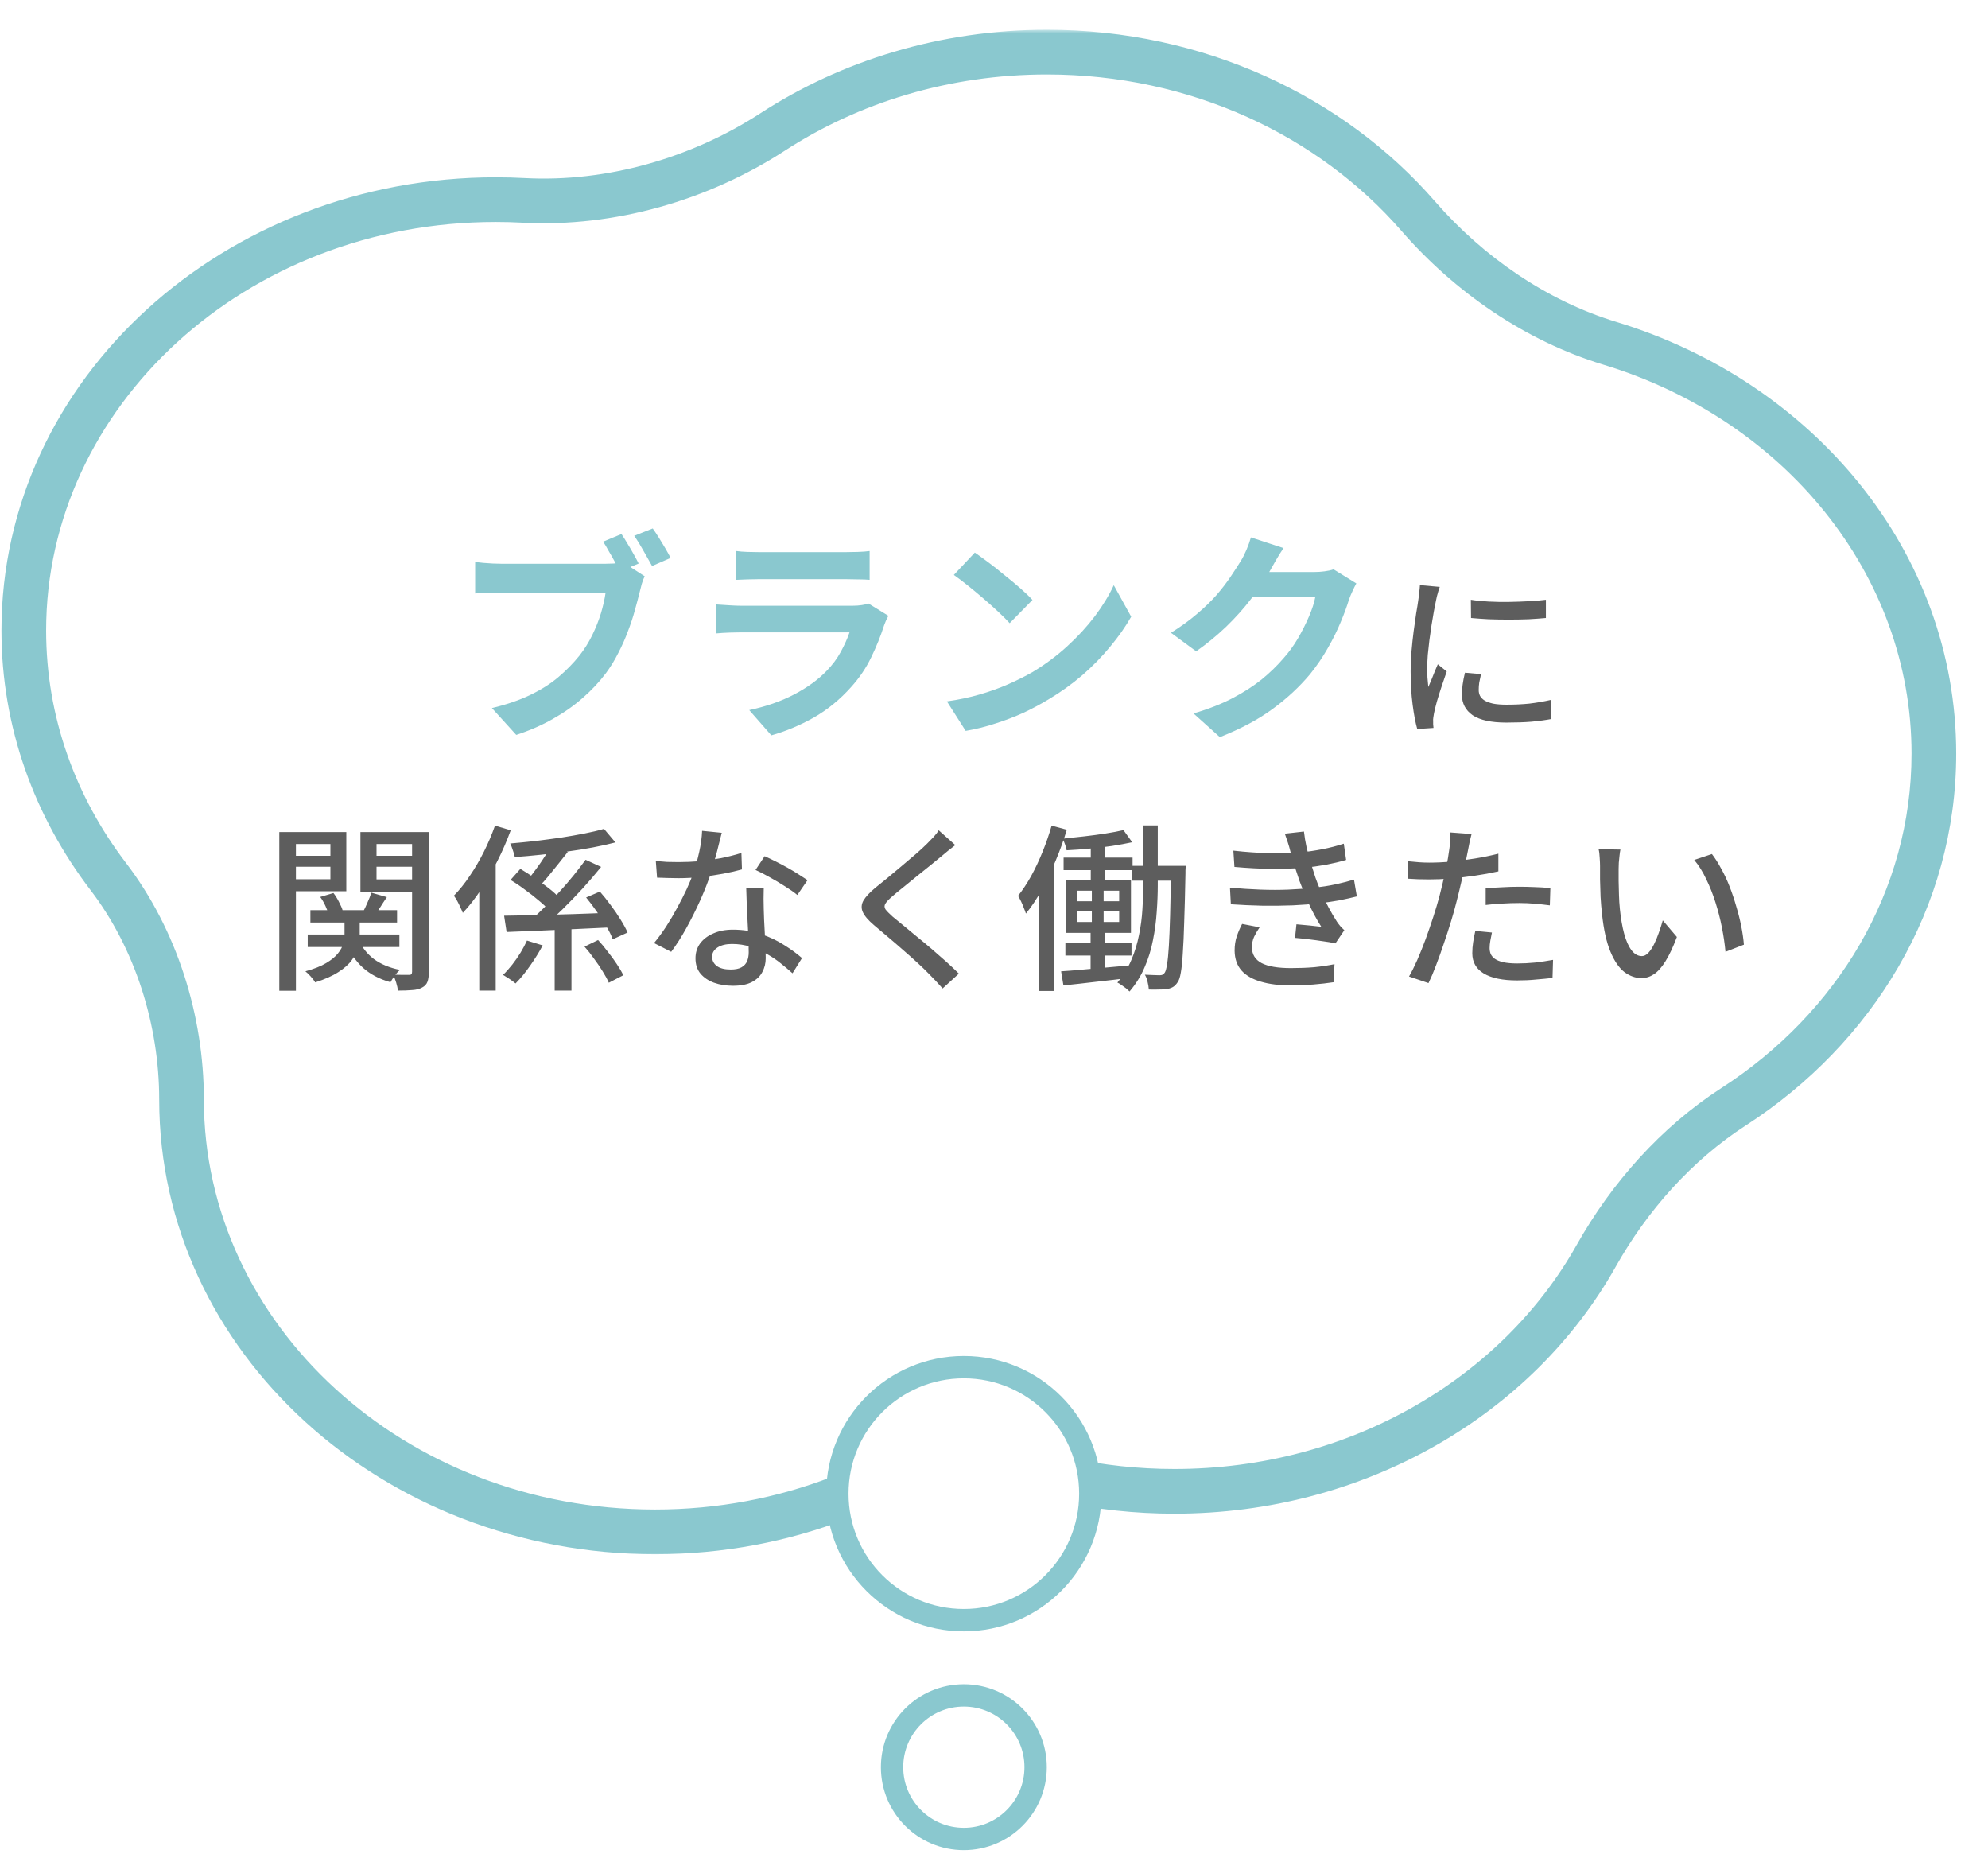 <svg width="267" height="249" viewBox="0 0 267 249" fill="none" xmlns="http://www.w3.org/2000/svg">
<g filter="url(#filter0_d_15_216)">
<mask id="path-1-outside-1_15_216" maskUnits="userSpaceOnUse" x="3.197" y="0" width="264" height="205" fill="black">
<rect fill="white" x="3.197" width="264" height="205"/>
<path d="M144.6 3C164.798 3 182.797 11.593 194.448 24.992C201.272 32.839 210.278 39.076 220.227 42.099C245.504 49.779 263.73 71.545 263.73 97.195C263.73 116.778 253.107 134.095 236.834 144.61C229.15 149.575 222.842 156.686 218.36 164.661C207.817 183.418 186.417 196.253 161.732 196.253C156.669 196.253 151.744 195.713 147.023 194.692C137.035 192.533 126.335 193.422 116.806 197.112C109.181 200.064 100.794 201.697 91.99 201.697C56.86 201.697 28.382 175.704 28.382 143.641C28.383 133.034 24.983 122.134 18.545 113.705C11.391 104.337 7.196 92.946 7.196 80.661C7.196 48.709 35.576 22.807 70.584 22.807C71.844 22.807 73.096 22.84 74.338 22.907C85.982 23.528 97.993 20.064 107.774 13.714C118.166 6.968 130.876 3 144.6 3Z"/>
</mask>
<path d="M144.6 3C164.798 3 182.797 11.593 194.448 24.992C201.272 32.839 210.278 39.076 220.227 42.099C245.504 49.779 263.73 71.545 263.73 97.195C263.73 116.778 253.107 134.095 236.834 144.61C229.15 149.575 222.842 156.686 218.36 164.661C207.817 183.418 186.417 196.253 161.732 196.253C156.669 196.253 151.744 195.713 147.023 194.692C137.035 192.533 126.335 193.422 116.806 197.112C109.181 200.064 100.794 201.697 91.99 201.697C56.86 201.697 28.382 175.704 28.382 143.641C28.383 133.034 24.983 122.134 18.545 113.705C11.391 104.337 7.196 92.946 7.196 80.661C7.196 48.709 35.576 22.807 70.584 22.807C71.844 22.807 73.096 22.84 74.338 22.907C85.982 23.528 97.993 20.064 107.774 13.714C118.166 6.968 130.876 3 144.6 3Z" fill="white"/>
<path d="M144.6 3V0V3ZM263.73 97.195H266.73V97.195L263.73 97.195ZM161.732 196.253V199.253H161.732L161.732 196.253ZM91.99 201.697V204.697H91.99L91.99 201.697ZM28.382 143.641H25.382H28.382ZM7.196 80.661L4.196 80.661V80.661H7.196ZM70.584 22.807L70.584 19.807H70.584V22.807ZM147.023 194.692L146.389 197.625L147.023 194.692ZM116.806 197.112L115.722 194.314L116.806 197.112ZM18.545 113.705L16.161 115.525L18.545 113.705ZM236.834 144.61L238.462 147.13L236.834 144.61ZM218.36 164.661L215.744 163.191L218.36 164.661ZM107.774 13.714L106.14 11.198L107.774 13.714ZM194.448 24.992L196.712 23.023L194.448 24.992ZM144.6 3V6C163.948 6 181.114 14.23 192.185 26.96L194.448 24.992L196.712 23.023C184.479 8.956 165.649 1.81198e-05 144.6 0V3ZM220.227 42.099L219.355 44.97C243.557 52.323 260.73 73.053 260.73 97.195L263.73 97.195L266.73 97.195C266.73 70.036 247.451 47.236 221.1 39.229L220.227 42.099ZM263.73 97.195H260.73C260.73 115.641 250.728 132.061 235.205 142.09L236.834 144.61L238.462 147.13C255.486 136.13 266.73 117.915 266.73 97.195H263.73ZM218.36 164.661L215.744 163.191C205.759 180.956 185.388 193.253 161.732 193.253L161.732 196.253L161.732 199.253C187.446 199.253 209.874 185.88 220.975 166.131L218.36 164.661ZM161.732 196.253V193.253C156.883 193.253 152.17 192.736 147.656 191.76L147.023 194.692L146.389 197.625C151.318 198.69 156.455 199.253 161.732 199.253V196.253ZM116.806 197.112L115.722 194.314C108.441 197.133 100.422 198.697 91.99 198.697L91.99 201.697L91.99 204.697C101.167 204.697 109.92 202.995 117.889 199.909L116.806 197.112ZM91.99 201.697V198.697C58.254 198.697 31.382 173.795 31.382 143.641H28.382H25.382C25.382 177.613 55.467 204.697 91.99 204.697V201.697ZM18.545 113.705L20.93 111.884C14.148 103.003 10.196 92.245 10.196 80.661H7.196H4.196C4.196 93.647 8.635 105.67 16.161 115.525L18.545 113.705ZM7.196 80.661L10.196 80.661C10.196 50.618 36.969 25.807 70.584 25.807V22.807V19.807C34.183 19.807 4.196 46.8 4.196 80.661L7.196 80.661ZM70.584 22.807L70.584 25.807C71.791 25.807 72.989 25.839 74.178 25.902L74.338 22.907L74.497 19.911C73.202 19.842 71.897 19.807 70.584 19.807L70.584 22.807ZM107.774 13.714L109.407 16.231C119.314 9.799 131.456 6 144.6 6V3V0C130.295 0 117.018 4.136 106.14 11.198L107.774 13.714ZM147.023 194.692L147.656 191.76C137.086 189.475 125.789 190.417 115.722 194.314L116.806 197.112L117.889 199.909C126.881 196.428 136.984 195.592 146.389 197.625L147.023 194.692ZM28.382 143.641H31.382C31.383 132.43 27.799 120.878 20.93 111.884L18.545 113.705L16.161 115.525C22.168 123.391 25.383 133.637 25.382 143.641H28.382ZM236.834 144.61L235.205 142.09C227.062 147.352 220.435 154.847 215.744 163.191L218.36 164.661L220.975 166.131C225.25 158.525 231.238 151.798 238.462 147.13L236.834 144.61ZM74.338 22.907L74.178 25.902C86.498 26.559 99.132 22.902 109.407 16.231L107.774 13.714L106.14 11.198C96.855 17.226 85.466 20.496 74.497 19.911L74.338 22.907ZM194.448 24.992L192.185 26.96C199.333 35.181 208.804 41.764 219.355 44.97L220.227 42.099L221.1 39.229C211.752 36.389 203.211 30.496 196.712 23.023L194.448 24.992Z" fill="#8AC8CF" mask="url(#path-1-outside-1_15_216)"/>
<circle cx="133.45" cy="233.293" r="9.641" fill="white" stroke="#8AC8CF" stroke-width="3"/>
<circle cx="133.449" cy="196.565" r="16.987" fill="white" stroke="#8AC8CF" stroke-width="3"/>
</g>
<path d="M83.466 71.71C83.726 72.09 83.996 72.52 84.276 73C84.576 73.48 84.856 73.96 85.116 74.44C85.376 74.9 85.596 75.31 85.776 75.67L83.256 76.72C83.056 76.32 82.826 75.89 82.566 75.43C82.326 74.97 82.066 74.51 81.786 74.05C81.526 73.57 81.266 73.13 81.006 72.73L83.466 71.71ZM87.666 70.96C87.926 71.32 88.206 71.74 88.506 72.22C88.806 72.7 89.096 73.18 89.376 73.66C89.656 74.14 89.886 74.56 90.066 74.92L87.576 76C87.236 75.38 86.846 74.69 86.406 73.93C85.986 73.17 85.576 72.51 85.176 71.95L87.666 70.96ZM86.586 77.38C86.446 77.66 86.316 78 86.196 78.4C86.096 78.78 86.006 79.13 85.926 79.45C85.746 80.19 85.526 81.02 85.266 81.94C85.026 82.84 84.716 83.78 84.336 84.76C83.976 85.74 83.546 86.71 83.046 87.67C82.566 88.63 82.016 89.53 81.396 90.37C80.496 91.57 79.446 92.69 78.246 93.73C77.066 94.77 75.726 95.71 74.226 96.55C72.746 97.39 71.116 98.1 69.336 98.68L66.066 95.08C68.066 94.6 69.786 94.01 71.226 93.31C72.686 92.61 73.946 91.81 75.006 90.91C76.066 90.01 77.006 89.05 77.826 88.03C78.486 87.19 79.056 86.28 79.536 85.3C80.016 84.32 80.406 83.34 80.706 82.36C81.006 81.36 81.216 80.43 81.336 79.57C81.056 79.57 80.566 79.57 79.866 79.57C79.166 79.57 78.356 79.57 77.436 79.57C76.516 79.57 75.546 79.57 74.526 79.57C73.506 79.57 72.526 79.57 71.586 79.57C70.646 79.57 69.796 79.57 69.036 79.57C68.296 79.57 67.746 79.57 67.386 79.57C66.686 79.57 66.016 79.58 65.376 79.6C64.736 79.62 64.216 79.65 63.816 79.69V75.46C64.116 75.5 64.476 75.54 64.896 75.58C65.336 75.62 65.776 75.65 66.216 75.67C66.676 75.69 67.066 75.7 67.386 75.7C67.706 75.7 68.166 75.7 68.766 75.7C69.366 75.7 70.046 75.7 70.806 75.7C71.586 75.7 72.396 75.7 73.236 75.7C74.096 75.7 74.946 75.7 75.786 75.7C76.646 75.7 77.446 75.7 78.186 75.7C78.926 75.7 79.566 75.7 80.106 75.7C80.646 75.7 81.036 75.7 81.276 75.7C81.576 75.7 81.936 75.69 82.356 75.67C82.796 75.65 83.216 75.58 83.616 75.46L86.586 77.38ZM98.886 73.99C99.306 74.05 99.806 74.09 100.386 74.11C100.966 74.13 101.506 74.14 102.006 74.14C102.386 74.14 102.966 74.14 103.746 74.14C104.546 74.14 105.426 74.14 106.386 74.14C107.366 74.14 108.336 74.14 109.296 74.14C110.256 74.14 111.116 74.14 111.876 74.14C112.636 74.14 113.196 74.14 113.556 74.14C114.016 74.14 114.566 74.13 115.206 74.11C115.846 74.09 116.376 74.05 116.796 73.99V77.86C116.396 77.82 115.876 77.8 115.236 77.8C114.616 77.78 114.036 77.77 113.496 77.77C113.176 77.77 112.626 77.77 111.846 77.77C111.086 77.77 110.216 77.77 109.236 77.77C108.276 77.77 107.306 77.77 106.326 77.77C105.366 77.77 104.496 77.77 103.716 77.77C102.936 77.77 102.366 77.77 102.006 77.77C101.526 77.77 100.996 77.78 100.416 77.8C99.856 77.82 99.346 77.84 98.886 77.86V73.99ZM119.316 82.69C119.216 82.89 119.106 83.11 118.986 83.35C118.886 83.59 118.806 83.79 118.746 83.95C118.286 85.39 117.706 86.83 117.006 88.27C116.326 89.69 115.426 91.02 114.306 92.26C112.806 93.94 111.126 95.31 109.266 96.37C107.406 97.41 105.516 98.2 103.596 98.74L100.626 95.35C102.886 94.87 104.896 94.17 106.656 93.25C108.416 92.33 109.866 91.28 111.006 90.1C111.806 89.28 112.446 88.42 112.926 87.52C113.426 86.6 113.816 85.73 114.096 84.91C113.876 84.91 113.496 84.91 112.956 84.91C112.416 84.91 111.766 84.91 111.006 84.91C110.266 84.91 109.466 84.91 108.606 84.91C107.746 84.91 106.866 84.91 105.966 84.91C105.066 84.91 104.206 84.91 103.386 84.91C102.566 84.91 101.826 84.91 101.166 84.91C100.526 84.91 100.006 84.91 99.606 84.91C99.246 84.91 98.736 84.92 98.076 84.94C97.416 84.96 96.766 85 96.126 85.06V81.16C96.766 81.2 97.386 81.24 97.986 81.28C98.606 81.32 99.146 81.34 99.606 81.34C99.906 81.34 100.356 81.34 100.956 81.34C101.576 81.34 102.286 81.34 103.086 81.34C103.886 81.34 104.736 81.34 105.636 81.34C106.556 81.34 107.466 81.34 108.366 81.34C109.286 81.34 110.156 81.34 110.976 81.34C111.796 81.34 112.506 81.34 113.106 81.34C113.706 81.34 114.156 81.34 114.456 81.34C114.936 81.34 115.366 81.31 115.746 81.25C116.146 81.19 116.446 81.12 116.646 81.04L119.316 82.69ZM130.926 74.2C131.446 74.56 132.056 75 132.756 75.52C133.456 76.04 134.176 76.61 134.916 77.23C135.676 77.83 136.386 78.42 137.046 79C137.706 79.58 138.246 80.1 138.666 80.56L135.606 83.68C135.226 83.26 134.726 82.76 134.106 82.18C133.486 81.6 132.816 81 132.096 80.38C131.376 79.76 130.666 79.17 129.966 78.61C129.266 78.05 128.646 77.58 128.106 77.2L130.926 74.2ZM127.176 94.18C128.736 93.96 130.206 93.65 131.586 93.25C132.966 92.85 134.246 92.39 135.426 91.87C136.606 91.35 137.686 90.81 138.666 90.25C140.366 89.23 141.926 88.07 143.346 86.77C144.766 85.47 146.006 84.12 147.066 82.72C148.126 81.3 148.966 79.92 149.586 78.58L151.926 82.81C151.166 84.15 150.226 85.49 149.106 86.83C148.006 88.17 146.756 89.45 145.356 90.67C143.956 91.87 142.446 92.95 140.826 93.91C139.806 94.53 138.706 95.12 137.526 95.68C136.346 96.22 135.096 96.7 133.776 97.12C132.476 97.56 131.116 97.9 129.696 98.14L127.176 94.18ZM182.166 78.34C182.006 78.62 181.836 78.96 181.656 79.36C181.476 79.74 181.316 80.12 181.176 80.5C180.916 81.38 180.546 82.39 180.066 83.53C179.606 84.65 179.026 85.82 178.326 87.04C177.646 88.24 176.856 89.4 175.956 90.52C174.516 92.24 172.836 93.8 170.916 95.2C169.016 96.6 166.656 97.86 163.836 98.98L160.296 95.8C162.336 95.2 164.096 94.51 165.576 93.73C167.056 92.95 168.346 92.12 169.446 91.24C170.546 90.34 171.526 89.39 172.386 88.39C173.086 87.61 173.726 86.73 174.306 85.75C174.886 84.75 175.386 83.76 175.806 82.78C176.226 81.8 176.506 80.94 176.646 80.2H166.536L167.916 76.81C168.196 76.81 168.626 76.81 169.206 76.81C169.806 76.81 170.476 76.81 171.216 76.81C171.976 76.81 172.716 76.81 173.436 76.81C174.176 76.81 174.816 76.81 175.356 76.81C175.916 76.81 176.296 76.81 176.496 76.81C176.956 76.81 177.416 76.78 177.876 76.72C178.356 76.66 178.766 76.57 179.106 76.45L182.166 78.34ZM172.386 73.6C172.026 74.12 171.676 74.68 171.336 75.28C170.996 75.88 170.736 76.34 170.556 76.66C169.876 77.86 169.036 79.11 168.036 80.41C167.056 81.69 165.936 82.94 164.676 84.16C163.416 85.36 162.076 86.46 160.656 87.46L157.266 84.97C158.586 84.15 159.746 83.31 160.746 82.45C161.766 81.59 162.646 80.74 163.386 79.9C164.126 79.04 164.756 78.22 165.276 77.44C165.816 76.64 166.276 75.93 166.656 75.31C166.896 74.93 167.146 74.44 167.406 73.84C167.666 73.22 167.866 72.66 168.006 72.16L172.386 73.6Z" fill="#8AC8CF"/>
<path d="M197.544 80.536C198.248 80.648 199.04 80.728 199.92 80.776C200.816 80.824 201.736 80.84 202.68 80.824C203.624 80.808 204.528 80.776 205.392 80.728C206.256 80.68 207 80.616 207.624 80.536V82.984C206.936 83.048 206.16 83.104 205.296 83.152C204.432 83.184 203.536 83.2 202.608 83.2C201.696 83.2 200.8 83.184 199.92 83.152C199.04 83.104 198.256 83.048 197.568 82.984L197.544 80.536ZM198.912 90.52C198.816 90.936 198.736 91.312 198.672 91.648C198.624 91.984 198.6 92.32 198.6 92.656C198.6 92.928 198.656 93.184 198.768 93.424C198.896 93.664 199.096 93.872 199.368 94.048C199.656 94.224 200.04 94.368 200.52 94.48C201.016 94.576 201.624 94.624 202.344 94.624C203.432 94.624 204.448 94.576 205.392 94.48C206.352 94.368 207.328 94.2 208.32 93.976L208.368 96.544C207.616 96.688 206.736 96.808 205.728 96.904C204.736 96.984 203.592 97.024 202.296 97.024C200.264 97.024 198.76 96.696 197.784 96.04C196.824 95.368 196.344 94.448 196.344 93.28C196.344 92.848 196.376 92.4 196.44 91.936C196.504 91.456 196.608 90.92 196.752 90.328L198.912 90.52ZM193.368 78.808C193.32 78.952 193.256 79.144 193.176 79.384C193.112 79.608 193.048 79.84 192.984 80.08C192.936 80.304 192.896 80.488 192.864 80.632C192.784 81.032 192.688 81.52 192.576 82.096C192.48 82.656 192.376 83.272 192.264 83.944C192.168 84.6 192.072 85.272 191.976 85.96C191.896 86.632 191.824 87.288 191.76 87.928C191.712 88.568 191.688 89.152 191.688 89.68C191.688 90.096 191.696 90.52 191.712 90.952C191.744 91.368 191.784 91.8 191.832 92.248C191.976 91.928 192.12 91.592 192.264 91.24C192.408 90.872 192.552 90.512 192.696 90.16C192.84 89.808 192.976 89.488 193.104 89.2L194.304 90.16C194.096 90.752 193.872 91.408 193.632 92.128C193.392 92.848 193.176 93.536 192.984 94.192C192.808 94.832 192.68 95.352 192.6 95.752C192.568 95.912 192.536 96.104 192.504 96.328C192.472 96.536 192.464 96.712 192.48 96.856C192.48 96.968 192.48 97.104 192.48 97.264C192.496 97.44 192.512 97.6 192.528 97.744L190.344 97.888C190.104 97.056 189.896 95.96 189.72 94.6C189.544 93.24 189.456 91.752 189.456 90.136C189.456 89.24 189.496 88.336 189.576 87.424C189.656 86.496 189.752 85.6 189.864 84.736C189.976 83.872 190.088 83.08 190.2 82.36C190.328 81.64 190.424 81.04 190.488 80.56C190.536 80.256 190.576 79.928 190.608 79.576C190.656 79.224 190.688 78.888 190.704 78.568L193.368 78.808ZM41.688 122.216H53.328V123.872H41.688V122.216ZM41.328 125.48H53.64V127.16H41.328V125.48ZM46.272 123.008H48.312V125.48C48.312 126.024 48.24 126.592 48.096 127.184C47.952 127.76 47.672 128.336 47.256 128.912C46.856 129.472 46.256 130.008 45.456 130.52C44.672 131.032 43.632 131.496 42.336 131.912C42.208 131.688 42.008 131.424 41.736 131.12C41.48 130.832 41.24 130.6 41.016 130.424C42.184 130.104 43.112 129.736 43.8 129.32C44.504 128.904 45.032 128.472 45.384 128.024C45.752 127.576 45.992 127.128 46.104 126.68C46.216 126.232 46.272 125.824 46.272 125.456V123.008ZM48.192 126.2C48.624 127.224 49.304 128.088 50.232 128.792C51.176 129.48 52.336 129.96 53.712 130.232C53.488 130.424 53.256 130.68 53.016 131C52.776 131.336 52.584 131.632 52.44 131.888C50.952 131.472 49.712 130.816 48.72 129.92C47.728 129.008 46.992 127.896 46.512 126.584L48.192 126.2ZM43.008 120.44L44.784 119.912C45.056 120.264 45.304 120.664 45.528 121.112C45.768 121.56 45.936 121.952 46.032 122.288L44.16 122.864C44.08 122.528 43.936 122.136 43.728 121.688C43.52 121.224 43.28 120.808 43.008 120.44ZM49.872 119.864L51.96 120.464C51.64 120.928 51.336 121.392 51.048 121.856C50.76 122.304 50.488 122.696 50.232 123.032L48.744 122.48C48.952 122.096 49.16 121.656 49.368 121.16C49.592 120.664 49.76 120.232 49.872 119.864ZM38.664 114.92H45.096V116.384H38.664V114.92ZM49.704 114.92H56.184V116.384H49.704V114.92ZM55.344 111.728H57.6V130.472C57.6 131.048 57.536 131.504 57.408 131.84C57.28 132.176 57.04 132.432 56.688 132.608C56.352 132.8 55.912 132.912 55.368 132.944C54.84 132.992 54.2 133.016 53.448 133.016C53.416 132.728 53.336 132.368 53.208 131.936C53.08 131.52 52.944 131.168 52.8 130.88C53.264 130.896 53.704 130.904 54.12 130.904C54.536 130.904 54.816 130.904 54.96 130.904C55.104 130.904 55.2 130.872 55.248 130.808C55.312 130.744 55.344 130.632 55.344 130.472V111.728ZM38.88 111.728H46.512V119.672H38.88V118.064H44.376V113.336H38.88V111.728ZM56.496 111.728V113.336H50.568V118.088H56.496V119.72H48.408V111.728H56.496ZM37.512 111.728H39.744V133.04H37.512V111.728ZM74.496 123.632H76.752V133.016H74.496V123.632ZM67.704 122.96C68.92 122.944 70.32 122.92 71.904 122.888C73.504 122.84 75.192 122.792 76.968 122.744C78.76 122.68 80.536 122.616 82.296 122.552L82.224 124.52C80.544 124.6 78.848 124.68 77.136 124.76C75.424 124.84 73.792 124.912 72.24 124.976C70.688 125.04 69.288 125.096 68.04 125.144L67.704 122.96ZM81.12 111.296L82.656 113.12C81.744 113.36 80.736 113.584 79.632 113.792C78.544 114 77.4 114.184 76.2 114.344C75.016 114.504 73.824 114.648 72.624 114.776C71.424 114.904 70.264 115.008 69.144 115.088C69.096 114.832 69.008 114.528 68.88 114.176C68.768 113.808 68.648 113.504 68.52 113.264C69.624 113.168 70.76 113.056 71.928 112.928C73.096 112.784 74.24 112.632 75.36 112.472C76.48 112.296 77.528 112.112 78.504 111.92C79.496 111.728 80.368 111.52 81.12 111.296ZM78.648 115.448L80.736 116.408C79.984 117.336 79.16 118.296 78.264 119.288C77.368 120.264 76.456 121.208 75.528 122.12C74.616 123.016 73.76 123.808 72.96 124.496L71.28 123.56C71.888 123.032 72.52 122.44 73.176 121.784C73.848 121.128 74.512 120.44 75.168 119.72C75.84 118.984 76.472 118.248 77.064 117.512C77.656 116.776 78.184 116.088 78.648 115.448ZM74.136 113.36L76.248 114.416C75.832 114.944 75.392 115.496 74.928 116.072C74.48 116.632 74.04 117.176 73.608 117.704C73.176 118.232 72.76 118.688 72.36 119.072L70.824 118.184C71.208 117.752 71.6 117.256 72 116.696C72.416 116.136 72.808 115.568 73.176 114.992C73.56 114.4 73.88 113.856 74.136 113.36ZM78.504 127.112L80.328 126.224C80.76 126.688 81.192 127.208 81.624 127.784C82.072 128.344 82.48 128.904 82.848 129.464C83.216 130.008 83.504 130.504 83.712 130.952L81.768 131.96C81.576 131.512 81.304 131.008 80.952 130.448C80.6 129.872 80.208 129.296 79.776 128.72C79.36 128.128 78.936 127.592 78.504 127.112ZM78.72 120.512L80.568 119.72C81.048 120.264 81.528 120.864 82.008 121.52C82.504 122.176 82.952 122.832 83.352 123.488C83.752 124.128 84.064 124.704 84.288 125.216L82.296 126.128C82.104 125.6 81.816 125.016 81.432 124.376C81.048 123.72 80.616 123.056 80.136 122.384C79.656 121.696 79.184 121.072 78.72 120.512ZM68.568 118.16L69.888 116.672C70.512 117.04 71.16 117.456 71.832 117.92C72.504 118.368 73.136 118.824 73.728 119.288C74.32 119.752 74.8 120.192 75.168 120.608L73.752 122.264C73.416 121.848 72.952 121.4 72.36 120.92C71.784 120.424 71.16 119.936 70.488 119.456C69.832 118.96 69.192 118.528 68.568 118.16ZM66.48 110.864L68.592 111.488C68.096 112.864 67.504 114.232 66.816 115.592C66.144 116.936 65.416 118.208 64.632 119.408C63.848 120.608 63.024 121.664 62.16 122.576C62.096 122.4 61.992 122.168 61.848 121.88C61.72 121.576 61.576 121.28 61.416 120.992C61.256 120.704 61.104 120.464 60.96 120.272C61.712 119.504 62.424 118.616 63.096 117.608C63.784 116.6 64.416 115.52 64.992 114.368C65.568 113.216 66.064 112.048 66.48 110.864ZM64.368 117.248L66.528 115.088L66.576 115.112V133.016H64.368V117.248ZM70.776 126.296L72.888 126.944C72.424 127.824 71.864 128.728 71.208 129.656C70.568 130.584 69.912 131.384 69.24 132.056C69.016 131.864 68.736 131.656 68.4 131.432C68.08 131.224 67.8 131.048 67.56 130.904C67.976 130.504 68.392 130.04 68.808 129.512C69.224 128.984 69.6 128.44 69.936 127.88C70.272 127.32 70.552 126.792 70.776 126.296ZM88.08 115.616C88.56 115.664 89.064 115.704 89.592 115.736C90.136 115.752 90.648 115.76 91.128 115.76C92.056 115.76 93 115.72 93.96 115.64C94.936 115.544 95.896 115.408 96.84 115.232C97.8 115.04 98.712 114.808 99.576 114.536L99.648 116.744C98.912 116.952 98.072 117.144 97.128 117.32C96.184 117.496 95.2 117.64 94.176 117.752C93.152 117.864 92.136 117.92 91.128 117.92C90.68 117.92 90.208 117.912 89.712 117.896C89.216 117.88 88.728 117.864 88.248 117.848L88.08 115.616ZM96.936 111.824C96.84 112.224 96.712 112.728 96.552 113.336C96.408 113.944 96.24 114.584 96.048 115.256C95.872 115.928 95.688 116.576 95.496 117.2C95.112 118.352 94.632 119.576 94.056 120.872C93.48 122.152 92.856 123.4 92.184 124.616C91.512 125.832 90.832 126.896 90.144 127.808L87.84 126.632C88.384 125.976 88.92 125.248 89.448 124.448C89.976 123.632 90.472 122.792 90.936 121.928C91.416 121.048 91.848 120.2 92.232 119.384C92.616 118.552 92.928 117.792 93.168 117.104C93.44 116.304 93.688 115.4 93.912 114.392C94.136 113.384 94.264 112.44 94.296 111.56L96.936 111.824ZM102.576 119.264C102.56 119.76 102.552 120.232 102.552 120.68C102.552 121.128 102.56 121.592 102.576 122.072C102.592 122.44 102.608 122.92 102.624 123.512C102.656 124.088 102.688 124.704 102.72 125.36C102.752 126.016 102.776 126.64 102.792 127.232C102.824 127.824 102.84 128.304 102.84 128.672C102.84 129.344 102.688 129.96 102.384 130.52C102.096 131.08 101.632 131.528 100.992 131.864C100.352 132.2 99.504 132.368 98.448 132.368C97.52 132.368 96.672 132.232 95.904 131.96C95.152 131.688 94.544 131.28 94.08 130.736C93.632 130.192 93.408 129.504 93.408 128.672C93.408 127.92 93.616 127.256 94.032 126.68C94.464 126.104 95.056 125.656 95.808 125.336C96.56 125 97.432 124.832 98.424 124.832C99.8 124.832 101.064 125.032 102.216 125.432C103.368 125.816 104.4 126.304 105.312 126.896C106.24 127.472 107.04 128.056 107.712 128.648L106.44 130.688C105.976 130.272 105.464 129.84 104.904 129.392C104.344 128.928 103.72 128.504 103.032 128.12C102.36 127.72 101.624 127.392 100.824 127.136C100.04 126.88 99.2 126.752 98.304 126.752C97.504 126.752 96.856 126.912 96.36 127.232C95.88 127.552 95.64 127.96 95.64 128.456C95.64 128.968 95.848 129.384 96.264 129.704C96.696 130.024 97.32 130.184 98.136 130.184C98.744 130.184 99.224 130.088 99.576 129.896C99.944 129.688 100.2 129.408 100.344 129.056C100.488 128.704 100.56 128.312 100.56 127.88C100.56 127.464 100.544 126.904 100.512 126.2C100.496 125.496 100.464 124.736 100.416 123.92C100.384 123.104 100.344 122.288 100.296 121.472C100.264 120.64 100.24 119.904 100.224 119.264H102.576ZM107.088 120.176C106.64 119.808 106.08 119.416 105.408 119C104.736 118.568 104.048 118.16 103.344 117.776C102.64 117.376 102.016 117.056 101.472 116.816L102.696 114.968C103.128 115.16 103.616 115.392 104.16 115.664C104.704 115.936 105.248 116.224 105.792 116.528C106.336 116.832 106.84 117.136 107.304 117.44C107.768 117.728 108.152 117.976 108.456 118.184L107.088 120.176ZM128.304 113.48C128 113.704 127.672 113.96 127.32 114.248C126.984 114.52 126.696 114.76 126.456 114.968C126.056 115.304 125.568 115.704 124.992 116.168C124.416 116.632 123.808 117.12 123.168 117.632C122.544 118.144 121.936 118.64 121.344 119.12C120.752 119.584 120.248 120 119.832 120.368C119.384 120.752 119.08 121.072 118.92 121.328C118.76 121.584 118.76 121.84 118.92 122.096C119.096 122.336 119.416 122.664 119.88 123.08C120.296 123.416 120.784 123.816 121.344 124.28C121.92 124.744 122.528 125.248 123.168 125.792C123.824 126.32 124.488 126.872 125.16 127.448C125.832 128.024 126.48 128.592 127.104 129.152C127.728 129.712 128.288 130.24 128.784 130.736L126.6 132.728C126.024 132.072 125.416 131.424 124.776 130.784C124.376 130.368 123.872 129.88 123.264 129.32C122.656 128.76 122 128.176 121.296 127.568C120.608 126.96 119.92 126.368 119.232 125.792C118.544 125.2 117.92 124.672 117.36 124.208C116.592 123.552 116.096 122.968 115.872 122.456C115.648 121.944 115.68 121.432 115.968 120.92C116.272 120.408 116.8 119.84 117.552 119.216C118.016 118.832 118.56 118.392 119.184 117.896C119.808 117.384 120.448 116.848 121.104 116.288C121.776 115.728 122.408 115.192 123 114.68C123.608 114.152 124.112 113.688 124.512 113.288C124.8 113 125.096 112.696 125.4 112.376C125.704 112.04 125.928 111.744 126.072 111.488L128.304 113.48ZM146.496 112.76H148.416V119H146.496V112.76ZM142.848 115.16H152.112V116.84H142.848V115.16ZM152.016 116.264H158.016V118.256H152.016V116.264ZM143.088 126.632H151.968V128.312H143.088V126.632ZM150.888 111.464L152.064 113.096C151.248 113.272 150.336 113.44 149.328 113.6C148.336 113.744 147.312 113.864 146.256 113.96C145.216 114.056 144.216 114.128 143.256 114.176C143.224 113.952 143.152 113.688 143.04 113.384C142.928 113.08 142.824 112.824 142.728 112.616C143.672 112.52 144.64 112.416 145.632 112.304C146.624 112.192 147.576 112.064 148.488 111.92C149.416 111.776 150.216 111.624 150.888 111.464ZM142.512 130.424C143.312 130.376 144.224 130.304 145.248 130.208C146.272 130.112 147.36 130.016 148.512 129.92C149.664 129.808 150.824 129.704 151.992 129.608L152.016 131.264C150.384 131.472 148.76 131.664 147.144 131.84C145.544 132.032 144.104 132.192 142.824 132.32L142.512 130.424ZM157.296 116.264H159.24C159.24 116.264 159.24 116.328 159.24 116.456C159.24 116.584 159.232 116.728 159.216 116.888C159.216 117.048 159.216 117.168 159.216 117.248C159.168 119.808 159.112 121.968 159.048 123.728C159 125.472 158.936 126.904 158.856 128.024C158.792 129.128 158.704 129.984 158.592 130.592C158.496 131.184 158.36 131.608 158.184 131.864C157.976 132.184 157.76 132.408 157.536 132.536C157.312 132.664 157.032 132.76 156.696 132.824C156.408 132.856 156.048 132.872 155.616 132.872C155.2 132.888 154.76 132.888 154.296 132.872C154.28 132.568 154.224 132.224 154.128 131.84C154.048 131.472 153.928 131.152 153.768 130.88C154.2 130.896 154.584 130.912 154.92 130.928C155.272 130.944 155.544 130.952 155.736 130.952C155.896 130.952 156.032 130.928 156.144 130.88C156.256 130.832 156.36 130.728 156.456 130.568C156.568 130.376 156.664 130.008 156.744 129.464C156.84 128.92 156.92 128.12 156.984 127.064C157.048 126.008 157.104 124.64 157.152 122.96C157.2 121.264 157.248 119.192 157.296 116.744V116.264ZM144.672 122.36V123.8H150.312V122.36H144.672ZM144.672 119.6V121.016H150.312V119.6H144.672ZM143.136 118.16H151.896V125.264H143.136V118.16ZM146.64 118.688H148.224V124.688H148.416V130.616H146.472V124.688H146.64V118.688ZM153.552 110.84H155.496V118.856C155.496 120.008 155.448 121.216 155.352 122.48C155.272 123.728 155.104 124.984 154.848 126.248C154.608 127.512 154.232 128.728 153.72 129.896C153.224 131.064 152.552 132.144 151.704 133.136C151.576 133.008 151.416 132.864 151.224 132.704C151.032 132.56 150.832 132.416 150.624 132.272C150.432 132.128 150.248 132.016 150.072 131.936C150.856 131.008 151.48 130 151.944 128.912C152.408 127.824 152.752 126.704 152.976 125.552C153.216 124.384 153.368 123.232 153.432 122.096C153.512 120.96 153.552 119.88 153.552 118.856V110.84ZM141.24 110.864L143.28 111.416C142.864 112.792 142.368 114.168 141.792 115.544C141.232 116.904 140.616 118.2 139.944 119.432C139.272 120.664 138.552 121.744 137.784 122.672C137.736 122.496 137.648 122.256 137.52 121.952C137.408 121.648 137.28 121.344 137.136 121.04C136.992 120.736 136.856 120.488 136.728 120.296C137.352 119.512 137.944 118.616 138.504 117.608C139.064 116.584 139.576 115.496 140.04 114.344C140.504 113.192 140.904 112.032 141.24 110.864ZM139.584 117.032L141.6 115.016V115.04V133.064H139.584V117.032ZM165.648 114.224C167.36 114.416 168.968 114.528 170.472 114.56C171.976 114.592 173.352 114.56 174.6 114.464C175.624 114.368 176.624 114.224 177.6 114.032C178.592 113.84 179.552 113.592 180.48 113.288L180.792 115.472C179.976 115.712 179.072 115.928 178.08 116.12C177.088 116.296 176.096 116.432 175.104 116.528C173.872 116.624 172.448 116.672 170.832 116.672C169.232 116.656 167.552 116.568 165.792 116.408L165.648 114.224ZM165.192 119.192C166.6 119.32 167.96 119.408 169.272 119.456C170.6 119.504 171.856 119.504 173.04 119.456C174.224 119.408 175.288 119.328 176.232 119.216C177.432 119.104 178.496 118.944 179.424 118.736C180.368 118.528 181.176 118.32 181.848 118.112L182.232 120.368C181.544 120.544 180.76 120.72 179.88 120.896C179 121.056 178.064 121.192 177.072 121.304C176.08 121.416 174.936 121.504 173.64 121.568C172.344 121.616 170.984 121.632 169.56 121.616C168.136 121.584 166.72 121.52 165.312 121.424L165.192 119.192ZM173.304 114.32C173.208 113.92 173.096 113.528 172.968 113.144C172.84 112.744 172.704 112.344 172.56 111.944L175.128 111.656C175.208 112.36 175.328 113.08 175.488 113.816C175.664 114.536 175.856 115.24 176.064 115.928C176.272 116.6 176.472 117.232 176.664 117.824C176.872 118.416 177.128 119.064 177.432 119.768C177.736 120.472 178.072 121.168 178.44 121.856C178.808 122.544 179.184 123.184 179.568 123.776C179.712 123.984 179.864 124.184 180.024 124.376C180.184 124.552 180.36 124.728 180.552 124.904L179.352 126.68C178.904 126.568 178.36 126.472 177.72 126.392C177.096 126.296 176.448 126.208 175.776 126.128C175.12 126.048 174.504 125.984 173.928 125.936L174.12 124.112C174.696 124.16 175.304 124.216 175.944 124.28C176.584 124.344 177.088 124.4 177.456 124.448C176.8 123.408 176.232 122.352 175.752 121.28C175.272 120.208 174.864 119.208 174.528 118.28C174.336 117.72 174.168 117.216 174.024 116.768C173.88 116.32 173.752 115.904 173.64 115.52C173.528 115.12 173.416 114.72 173.304 114.32ZM169.176 124.52C168.888 124.936 168.64 125.36 168.432 125.792C168.24 126.208 168.144 126.68 168.144 127.208C168.144 128.152 168.576 128.856 169.44 129.32C170.304 129.768 171.616 129.992 173.376 129.992C174.496 129.992 175.536 129.952 176.496 129.872C177.456 129.776 178.368 129.64 179.232 129.464L179.112 131.888C178.28 132.016 177.368 132.12 176.376 132.2C175.4 132.28 174.408 132.32 173.4 132.32C171.816 132.32 170.464 132.152 169.344 131.816C168.224 131.496 167.36 131 166.752 130.328C166.144 129.64 165.832 128.752 165.816 127.664C165.816 126.944 165.912 126.304 166.104 125.744C166.296 125.168 166.536 124.608 166.824 124.064L169.176 124.52ZM197.64 111.992C197.56 112.28 197.472 112.64 197.376 113.072C197.296 113.488 197.232 113.816 197.184 114.056C197.072 114.616 196.936 115.288 196.776 116.072C196.632 116.84 196.456 117.648 196.248 118.496C196.056 119.344 195.856 120.168 195.648 120.968C195.44 121.816 195.184 122.736 194.88 123.728C194.576 124.72 194.248 125.728 193.896 126.752C193.56 127.76 193.216 128.72 192.864 129.632C192.528 130.528 192.192 131.32 191.856 132.008L189.24 131.12C189.592 130.512 189.96 129.776 190.344 128.912C190.728 128.032 191.104 127.096 191.472 126.104C191.84 125.096 192.184 124.096 192.504 123.104C192.824 122.112 193.096 121.2 193.32 120.368C193.464 119.808 193.608 119.224 193.752 118.616C193.896 117.992 194.032 117.392 194.16 116.816C194.288 116.24 194.392 115.704 194.472 115.208C194.552 114.696 194.616 114.272 194.664 113.936C194.728 113.552 194.76 113.16 194.76 112.76C194.776 112.36 194.776 112.032 194.76 111.776L197.64 111.992ZM191.976 115.832C192.904 115.832 193.888 115.784 194.928 115.688C195.968 115.592 197.024 115.456 198.096 115.28C199.184 115.104 200.232 114.888 201.24 114.632V117.008C200.248 117.232 199.2 117.424 198.096 117.584C196.992 117.744 195.912 117.872 194.856 117.968C193.8 118.048 192.832 118.088 191.952 118.088C191.408 118.088 190.904 118.08 190.44 118.064C189.992 118.048 189.544 118.024 189.096 117.992L189.048 115.64C189.64 115.704 190.16 115.752 190.608 115.784C191.072 115.816 191.528 115.832 191.976 115.832ZM199.536 119.288C200.192 119.224 200.912 119.176 201.696 119.144C202.48 119.096 203.256 119.072 204.024 119.072C204.728 119.072 205.432 119.088 206.136 119.12C206.856 119.136 207.552 119.184 208.224 119.264L208.152 121.568C207.544 121.488 206.888 121.416 206.184 121.352C205.496 121.288 204.792 121.256 204.072 121.256C203.288 121.256 202.52 121.28 201.768 121.328C201.032 121.36 200.288 121.424 199.536 121.52V119.288ZM200.376 125.216C200.296 125.584 200.224 125.952 200.16 126.32C200.096 126.672 200.064 127 200.064 127.304C200.064 127.576 200.112 127.84 200.208 128.096C200.32 128.336 200.504 128.552 200.76 128.744C201.032 128.936 201.408 129.088 201.888 129.2C202.384 129.312 203.016 129.368 203.784 129.368C204.568 129.368 205.368 129.328 206.184 129.248C207 129.152 207.8 129.032 208.584 128.888L208.512 131.312C207.84 131.392 207.104 131.464 206.304 131.528C205.52 131.608 204.672 131.648 203.76 131.648C201.808 131.648 200.312 131.336 199.272 130.712C198.248 130.088 197.736 129.184 197.736 128C197.736 127.488 197.776 126.984 197.856 126.488C197.936 125.976 198.032 125.48 198.144 125L200.376 125.216ZM217.632 114.08C217.584 114.304 217.544 114.576 217.512 114.896C217.48 115.216 217.448 115.536 217.416 115.856C217.4 116.176 217.392 116.448 217.392 116.672C217.392 117.168 217.392 117.72 217.392 118.328C217.408 118.936 217.424 119.56 217.44 120.2C217.456 120.824 217.496 121.448 217.56 122.072C217.688 123.336 217.88 124.44 218.136 125.384C218.392 126.328 218.72 127.064 219.12 127.592C219.52 128.12 219.984 128.384 220.512 128.384C220.816 128.384 221.104 128.24 221.376 127.952C221.648 127.664 221.904 127.28 222.144 126.8C222.384 126.32 222.6 125.8 222.792 125.24C223 124.664 223.176 124.112 223.32 123.584L225.216 125.816C224.704 127.176 224.192 128.264 223.68 129.08C223.184 129.88 222.672 130.456 222.144 130.808C221.616 131.16 221.056 131.336 220.464 131.336C219.664 131.336 218.896 131.064 218.16 130.52C217.44 129.96 216.816 129.048 216.288 127.784C215.76 126.52 215.384 124.832 215.16 122.72C215.08 122.016 215.016 121.256 214.968 120.44C214.936 119.624 214.912 118.848 214.896 118.112C214.896 117.376 214.896 116.768 214.896 116.288C214.896 115.984 214.88 115.616 214.848 115.184C214.832 114.736 214.784 114.352 214.704 114.032L217.632 114.08ZM229.92 114.68C230.352 115.24 230.768 115.896 231.168 116.648C231.584 117.384 231.96 118.184 232.296 119.048C232.632 119.912 232.928 120.792 233.184 121.688C233.456 122.584 233.68 123.472 233.856 124.352C234.032 125.232 234.152 126.064 234.216 126.848L231.744 127.808C231.648 126.768 231.488 125.68 231.264 124.544C231.04 123.408 230.752 122.288 230.4 121.184C230.048 120.064 229.632 119.016 229.152 118.04C228.688 117.048 228.152 116.192 227.544 115.472L229.92 114.68Z" fill="#5D5D5D"/>
<defs>
<filter id="filter0_d_15_216" x="0.196" y="0" width="266.534" height="248.435" filterUnits="userSpaceOnUse" color-interpolation-filters="sRGB">
<feFlood flood-opacity="0" result="BackgroundImageFix"/>
<feColorMatrix in="SourceAlpha" type="matrix" values="0 0 0 0 0 0 0 0 0 0 0 0 0 0 0 0 0 0 127 0" result="hardAlpha"/>
<feOffset dx="-4" dy="4"/>
<feComposite in2="hardAlpha" operator="out"/>
<feColorMatrix type="matrix" values="0 0 0 0 0.541 0 0 0 0 0.784 0 0 0 0 0.812 0 0 0 1 0"/>
<feBlend mode="normal" in2="BackgroundImageFix" result="effect1_dropShadow_15_216"/>
<feBlend mode="normal" in="SourceGraphic" in2="effect1_dropShadow_15_216" result="shape"/>
</filter>
</defs>
</svg>
